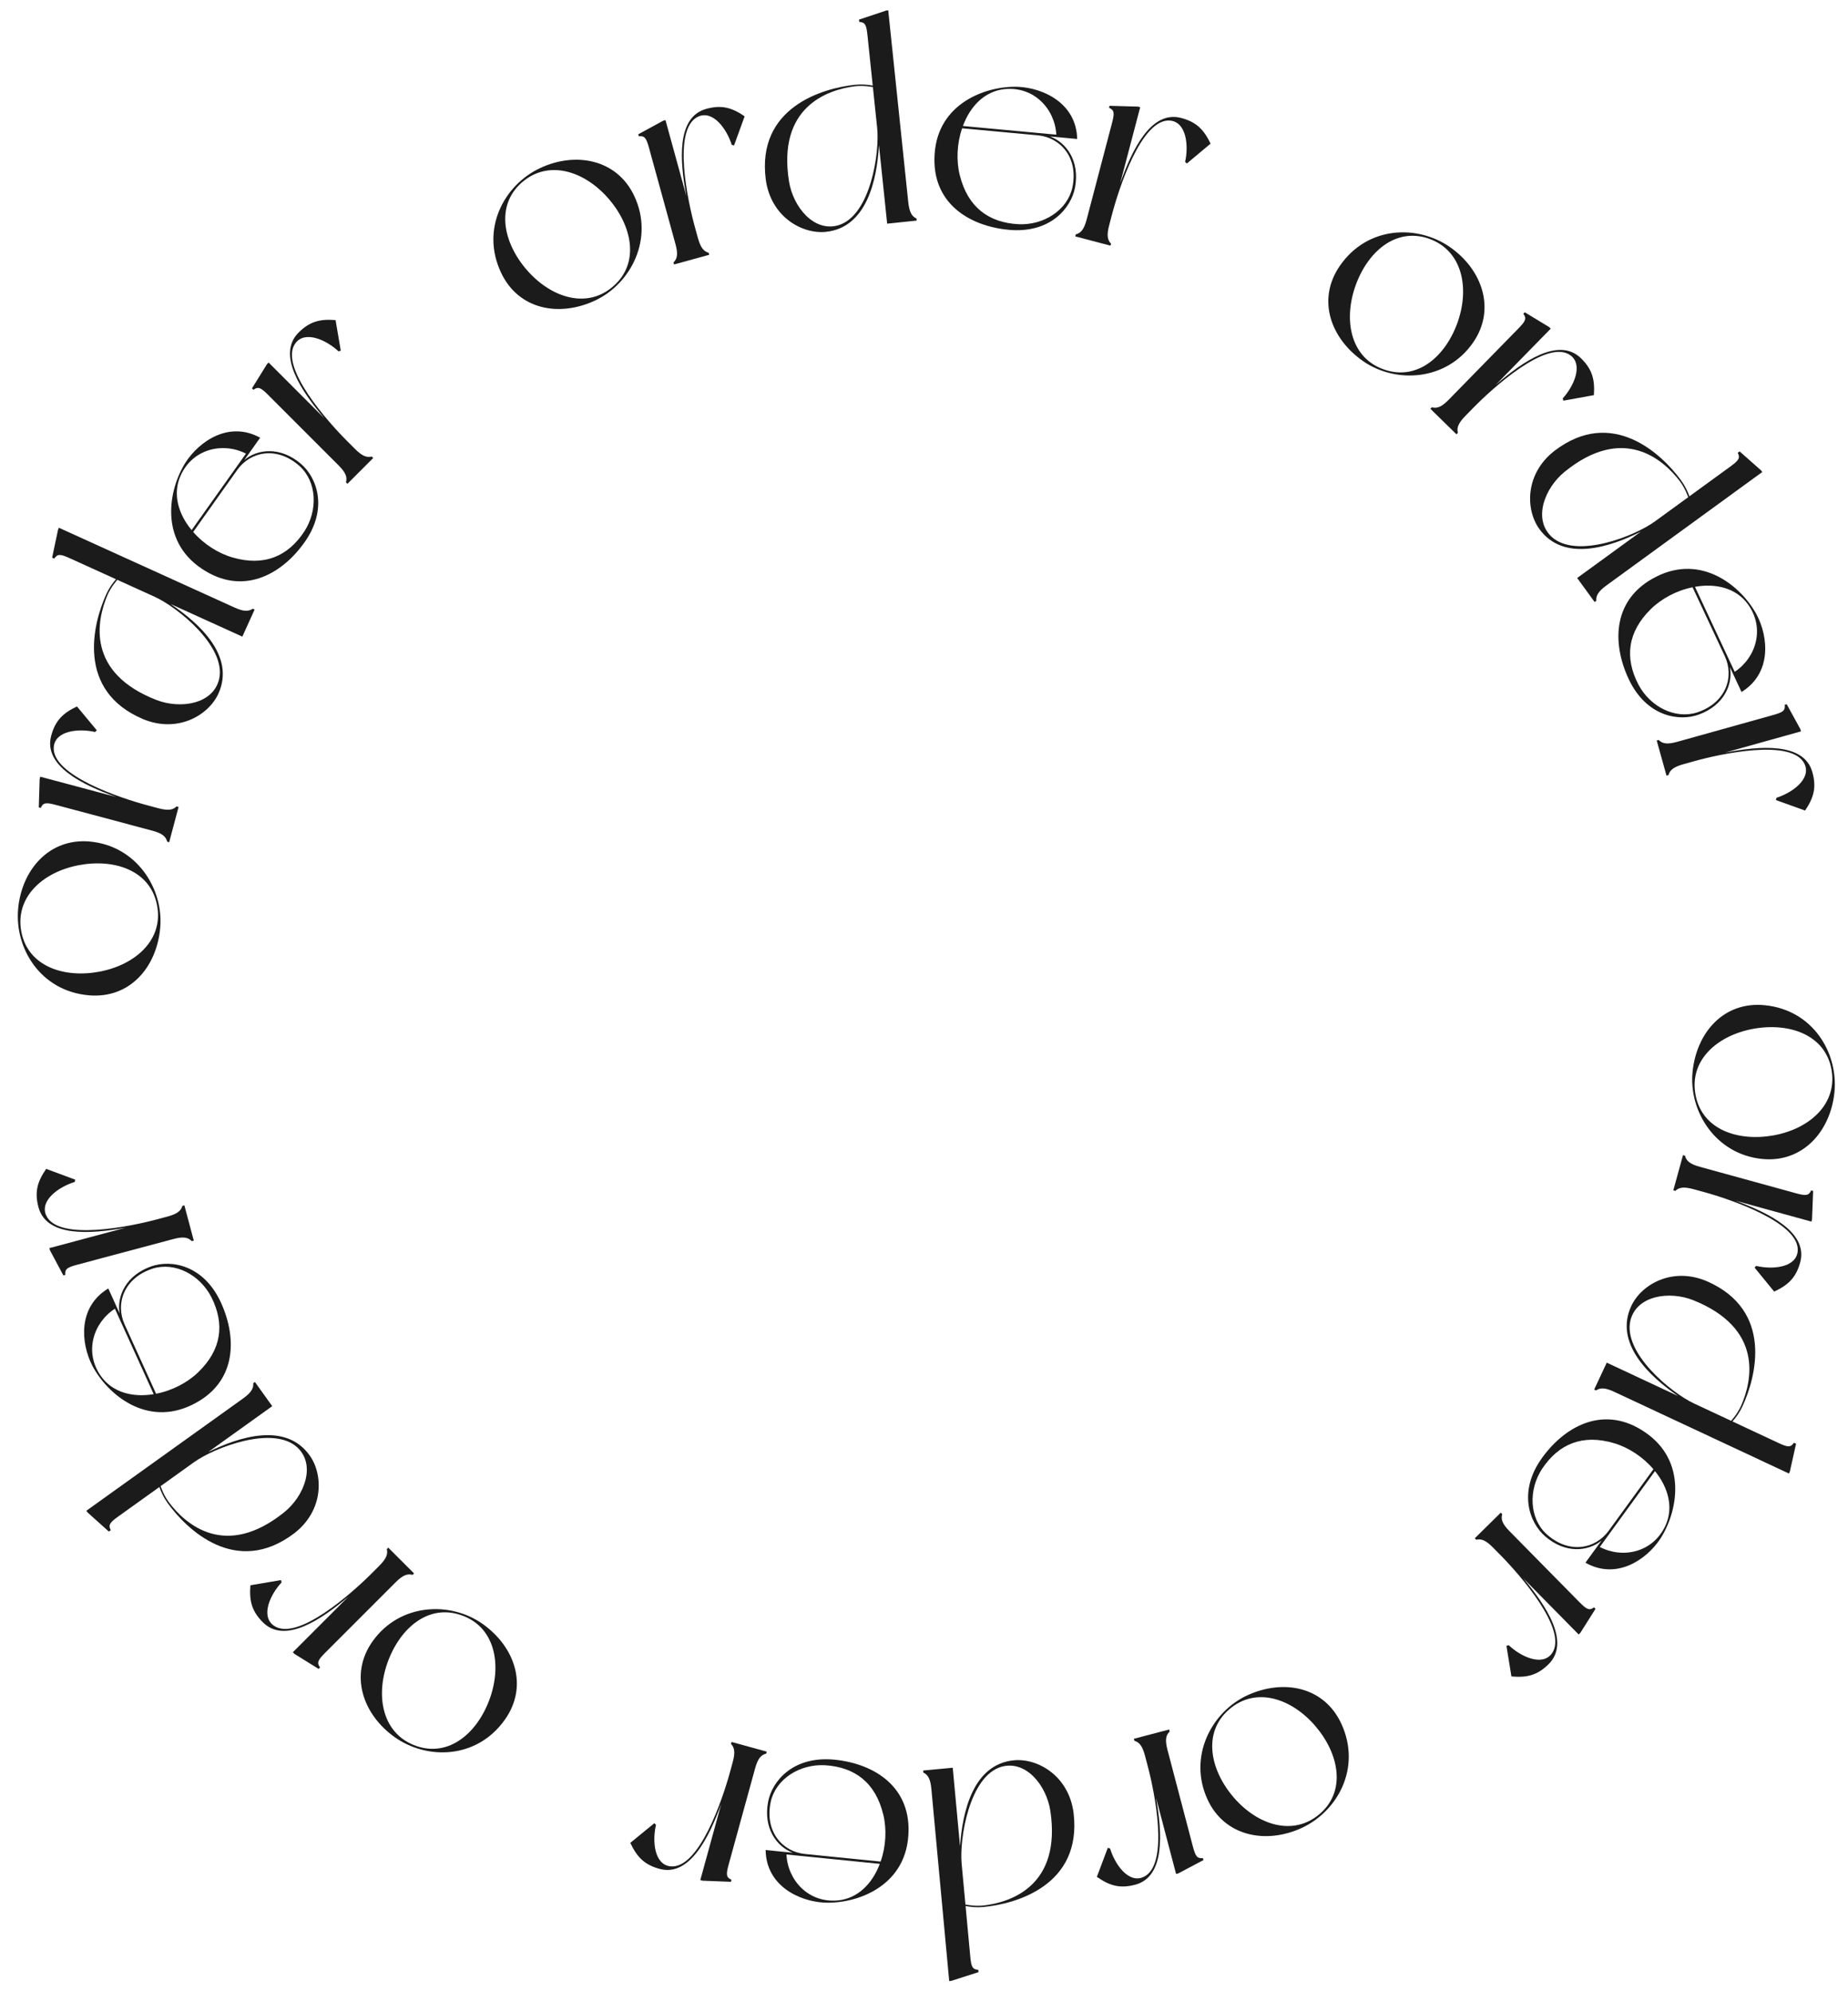 <?xml version="1.0" encoding="UTF-8"?> <svg xmlns="http://www.w3.org/2000/svg" width="155" height="167" viewBox="0 0 155 167" fill="none"> <path d="M153.862 91.591C154.193 88.303 152.077 84.694 148.028 84.287C144.592 83.941 142.296 86.561 141.963 89.874C141.632 93.162 143.871 96.783 147.797 97.178C151.184 97.518 153.531 94.879 153.862 91.591ZM142.215 91.808C141.662 88.926 144.004 86.832 147.035 86.269C150.091 85.709 153.082 86.778 153.61 89.657C154.139 92.536 151.821 94.633 148.79 95.195C145.734 95.756 142.743 94.686 142.215 91.808Z" fill="#1B1B1B"></path> <path d="M150.989 105.856C151.682 103.335 148.37 101.708 145.558 100.678L151.931 102.431L151.983 102.241L152.075 99.862C152.075 99.862 151.956 99.829 151.909 99.816C151.706 100.272 151.449 100.278 150.617 100.049L142.579 97.838C141.747 97.609 141.436 97.345 141.327 96.905C141.279 96.892 141.16 96.859 141.16 96.859L140.349 99.808C140.349 99.808 140.468 99.841 140.515 99.854C140.828 99.556 141.23 99.488 142.062 99.717L142.99 99.972C145.011 100.528 151.061 102.525 150.777 104.953C150.614 106.29 148.671 106.471 147.303 106.146L147.162 106.286L148.808 108.299C149.981 107.753 150.636 107.14 150.989 105.856Z" fill="#1B1B1B"></path> <path d="M133.866 116.587C134.224 116.346 134.632 116.346 135.414 116.712L150.047 123.555L150.121 123.398L150.644 121.056C150.644 121.056 150.51 120.994 150.465 120.973C150.189 121.388 149.934 121.351 149.152 120.985L145.31 119.188C145.599 118.861 145.897 118.456 146.138 117.942C147.297 115.462 148.762 109.885 143.181 107.438C140.279 106.191 137.671 107.693 136.825 109.503C135.362 112.631 138.359 115.421 140.752 117.057L134.765 114.257L133.71 116.514C133.71 116.514 133.821 116.566 133.866 116.587ZM136.757 110.696C137.298 108.608 140.035 108.227 142.031 109.024C147.874 111.376 146.995 115.702 146.026 117.89C145.692 118.605 145.273 119.035 145.198 119.136L142.07 117.674C140.194 116.796 136.078 113.428 136.757 110.696Z" fill="#1B1B1B"></path> <path d="M134.327 129.178L134.008 129.617C134.008 129.617 133.108 130.854 132.978 131.033C135.594 132.509 138.109 130.771 139.263 129.017C140.739 126.737 141.521 122.517 137.998 120.107C134.649 117.793 131.363 119.459 129.361 122.211C127.301 125.043 128.262 127.664 129.591 128.813C131.29 130.293 133.201 130.098 134.327 129.178ZM139.676 127.946C138.633 130.176 136.106 130.716 134.182 129.713L138.81 123.351C139.905 124.697 140.404 126.401 139.676 127.946ZM129.682 128.605C128.271 127.274 128.182 124.922 129.35 123.149C130.75 121.056 132.756 120.228 135.387 121.013C136.591 121.371 137.811 122.167 138.679 123.195L134.922 128.361C133.819 129.876 131.582 130.353 129.682 128.605Z" fill="#1B1B1B"></path> <path d="M129.882 139.545C131.743 137.71 129.69 134.643 127.771 132.345L132.411 137.052L132.551 136.914L133.822 134.9C133.822 134.9 133.735 134.812 133.701 134.777C133.297 135.07 133.072 134.947 132.466 134.332L126.614 128.395C126.008 127.78 125.871 127.395 125.997 126.96C125.962 126.925 125.875 126.837 125.875 126.837L123.697 128.984C123.697 128.984 123.784 129.072 123.819 129.107C124.238 129.005 124.62 129.148 125.226 129.762L125.902 130.447C127.373 131.941 131.611 136.698 130.15 138.658C129.34 139.733 127.567 138.918 126.545 137.951L126.352 138.002L126.77 140.569C128.059 140.683 128.933 140.48 129.882 139.545Z" fill="#1B1B1B"></path> <path d="M109.162 153.281C112.167 151.904 114.21 148.253 112.513 144.554C111.074 141.416 107.653 140.76 104.627 142.148C101.623 143.525 99.631 147.288 101.276 150.875C102.694 153.968 106.158 154.659 109.162 153.281ZM103.085 143.343C105.292 141.409 108.283 142.37 110.301 144.701C112.33 147.053 112.92 150.174 110.704 152.086C108.487 153.998 105.506 153.059 103.488 150.728C101.459 148.376 100.869 145.255 103.085 143.343Z" fill="#1B1B1B"></path> <path d="M95.208 158.034C97.736 157.369 97.483 153.688 96.962 150.739L98.643 157.131L98.834 157.081L100.938 155.967C100.938 155.967 100.906 155.848 100.894 155.8C100.398 155.854 100.264 155.634 100.044 154.799L97.925 146.737C97.706 145.902 97.778 145.501 98.104 145.186C98.091 145.138 98.06 145.019 98.06 145.019L95.102 145.796C95.102 145.796 95.133 145.915 95.146 145.963C95.56 146.084 95.821 146.398 96.041 147.232L96.285 148.163C96.818 150.19 98.126 156.426 95.882 157.398C94.644 157.927 93.513 156.338 93.107 154.991L92.915 154.939L91.999 157.373C93.061 158.114 93.92 158.373 95.208 158.034Z" fill="#1B1B1B"></path> <path d="M77.447 148.628C77.835 148.814 78.042 149.167 78.121 150.026L79.614 166.111L79.786 166.095L82.071 165.363C82.071 165.363 82.058 165.216 82.053 165.167C81.555 165.139 81.459 164.9 81.379 164.04L80.987 159.817C81.416 159.901 81.916 159.953 82.481 159.901C85.207 159.648 90.759 158.092 90.049 152.04C89.659 148.906 87.043 147.415 85.054 147.599C81.616 147.919 80.724 151.915 80.522 154.807L79.911 148.225L77.431 148.456C77.431 148.456 77.442 148.578 77.447 148.628ZM83.99 148.144C86.066 147.555 87.778 149.724 88.099 151.85C89.024 158.08 84.847 159.508 82.469 159.778C81.683 159.851 81.1 159.707 80.975 159.694L80.656 156.256C80.465 154.193 81.29 148.94 83.99 148.144Z" fill="#1B1B1B"></path> <path d="M66.499 155.352L65.959 155.298C65.959 155.298 64.438 155.145 64.217 155.123C64.262 158.127 67.032 159.422 69.128 159.533C71.842 159.657 75.879 158.204 76.184 153.947C76.493 149.888 73.397 147.891 70.011 147.551C66.526 147.2 64.748 149.351 64.426 151.079C64.005 153.292 65.138 154.844 66.499 155.352ZM70.261 159.35C67.81 159.574 66.069 157.664 65.964 155.497L73.792 156.284C73.183 157.908 71.962 159.199 70.261 159.35ZM64.651 151.052C65.089 149.162 67.075 147.9 69.196 148.014C71.709 148.167 73.435 149.481 74.084 152.149C74.383 153.369 74.311 154.824 73.861 156.093L67.505 155.454C65.64 155.266 64.1 153.574 64.651 151.052Z" fill="#1B1B1B"></path> <path d="M55.312 156.702C57.833 157.395 59.46 154.083 60.49 151.271L58.737 157.644L58.927 157.696L61.306 157.788C61.306 157.788 61.339 157.669 61.352 157.621C60.896 157.419 60.89 157.162 61.119 156.33L63.33 148.292C63.559 147.46 63.823 147.149 64.263 147.04C64.276 146.992 64.308 146.873 64.308 146.873L61.36 146.062C61.36 146.062 61.327 146.181 61.314 146.228C61.612 146.541 61.68 146.943 61.451 147.775L61.196 148.703C60.64 150.724 58.643 156.774 56.215 156.49C54.878 156.327 54.697 154.384 55.022 153.015L54.882 152.875L52.868 154.521C53.415 155.694 54.028 156.349 55.312 156.702Z" fill="#1B1B1B"></path> <path d="M33.104 145.659C35.798 147.573 39.981 147.521 42.338 144.204C44.339 141.39 43.199 138.098 40.485 136.169C37.791 134.254 33.537 134.408 31.25 137.624C29.279 140.398 30.41 143.744 33.104 145.659ZM38.68 135.431C41.457 136.376 42.118 139.448 41.107 142.36C40.081 145.293 37.672 147.363 34.909 146.397C32.146 145.432 31.471 142.38 32.482 139.468C33.507 136.535 35.916 134.465 38.68 135.431Z" fill="#1B1B1B"></path> <path d="M22.049 136.03C23.898 137.878 26.95 135.803 29.234 133.867L24.561 138.541L24.7 138.68L26.723 139.936C26.723 139.936 26.81 139.849 26.845 139.814C26.549 139.413 26.671 139.186 27.281 138.576L33.176 132.681C33.786 132.071 34.17 131.931 34.606 132.053C34.641 132.019 34.728 131.931 34.728 131.931L32.565 129.769C32.565 129.769 32.478 129.856 32.443 129.891C32.548 130.31 32.408 130.693 31.798 131.304L31.118 131.984C29.635 133.466 24.909 137.739 22.939 136.291C21.857 135.489 22.66 133.71 23.619 132.681L23.567 132.489L21.003 132.925C20.898 134.216 21.108 135.088 22.049 136.03Z" fill="#1B1B1B"></path> <path d="M21.242 115.981C21.277 116.411 21.077 116.767 20.375 117.27L7.243 126.677L7.343 126.817L9.129 128.42C9.129 128.42 9.249 128.334 9.289 128.305C9.062 127.861 9.219 127.658 9.921 127.155L13.37 124.685C13.514 125.097 13.72 125.556 14.051 126.017C15.645 128.242 19.79 132.251 24.657 128.583C27.165 126.665 27.133 123.654 25.969 122.03C23.959 119.223 20.058 120.47 17.46 121.755L22.833 117.906L21.383 115.881C21.383 115.881 21.282 115.953 21.242 115.981ZM24.962 121.386C26.518 122.881 25.509 125.454 23.837 126.804C18.925 130.747 15.584 127.861 14.151 125.945C13.691 125.304 13.522 124.727 13.47 124.613L16.277 122.602C17.961 121.396 22.913 119.457 24.962 121.386Z" fill="#1B1B1B"></path> <path d="M10.031 110.126L9.807 109.632C9.807 109.632 9.175 108.24 9.083 108.038C6.508 109.586 6.781 112.631 7.737 114.499C8.994 116.908 12.279 119.669 16.113 117.793C19.777 116.021 19.948 112.34 18.541 109.242C17.093 106.053 14.34 105.597 12.684 106.186C10.559 106.934 9.787 108.693 10.031 110.126ZM8.466 115.388C7.04 113.381 7.816 110.915 9.637 109.736L12.89 116.9C11.18 117.189 9.451 116.782 8.466 115.388ZM12.821 106.367C14.674 105.797 16.764 106.879 17.731 108.77C18.861 111.019 18.593 113.173 16.612 115.074C15.707 115.946 14.413 116.615 13.09 116.863L10.449 111.047C9.674 109.34 10.363 107.159 12.821 106.367Z" fill="#1B1B1B"></path> <path d="M3.226 101.221C3.901 103.747 7.581 103.479 10.528 102.947L4.142 104.652L4.193 104.843L5.315 106.943C5.315 106.943 5.434 106.911 5.482 106.898C5.426 106.402 5.646 106.267 6.48 106.045L14.534 103.895C15.368 103.672 15.77 103.744 16.086 104.068C16.134 104.055 16.253 104.023 16.253 104.023L15.464 101.068C15.464 101.068 15.345 101.1 15.297 101.113C15.178 101.528 14.865 101.79 14.031 102.012L13.102 102.26C11.076 102.801 4.846 104.132 3.865 101.893C3.331 100.657 4.916 99.519 6.262 99.109L6.313 98.916L3.875 98.01C3.138 99.074 2.883 99.934 3.226 101.221Z" fill="#1B1B1B"></path> <path d="M1.52 76.219C1.228 79.51 3.385 83.094 7.438 83.455C10.877 83.761 13.143 81.115 13.438 77.799C13.731 74.507 11.451 70.912 7.52 70.562C4.13 70.261 1.813 72.927 1.52 76.219ZM13.164 75.868C13.75 78.742 11.432 80.864 8.408 81.461C5.359 82.057 2.356 81.022 1.794 78.15C1.233 75.277 3.526 73.153 6.55 72.556C9.599 71.96 12.602 72.995 13.164 75.868Z" fill="#1B1B1B"></path> <path d="M4.293 61.695C3.618 64.221 6.943 65.823 9.763 66.831L3.377 65.127L3.326 65.317L3.252 67.697C3.252 67.697 3.371 67.729 3.419 67.742C3.618 67.284 3.875 67.276 4.709 67.499L12.763 69.649C13.597 69.871 13.91 70.134 14.023 70.572C14.07 70.585 14.19 70.617 14.19 70.617L14.978 67.662C14.978 67.662 14.859 67.63 14.812 67.617C14.502 67.918 14.1 67.989 13.266 67.766L12.336 67.518C10.311 66.978 4.246 65.027 4.512 62.596C4.665 61.259 6.606 61.062 7.977 61.377L8.117 61.236L6.455 59.235C5.286 59.791 4.636 60.409 4.293 61.695Z" fill="#1B1B1B"></path> <path d="M21.199 51.04C20.844 51.285 20.436 51.289 19.65 50.932L4.941 44.253L4.87 44.411L4.372 46.758C4.372 46.758 4.507 46.819 4.552 46.84C4.823 46.421 5.079 46.456 5.865 46.813L9.727 48.567C9.441 48.897 9.148 49.306 8.913 49.822C7.781 52.315 6.379 57.908 11.987 60.292C14.902 61.507 17.494 59.975 18.32 58.157C19.747 55.013 16.719 52.256 14.308 50.647L20.326 53.38L21.356 51.111C21.356 51.111 21.244 51.06 21.199 51.04ZM18.374 56.962C17.857 59.057 15.124 59.468 13.119 58.693C7.25 56.407 8.081 52.072 9.025 49.873C9.352 49.154 9.766 48.72 9.839 48.617L12.983 50.045C14.87 50.902 19.022 54.223 18.374 56.962Z" fill="#1B1B1B"></path> <path d="M20.491 38.572L20.806 38.13C20.806 38.13 21.692 36.883 21.82 36.702C19.188 35.255 16.692 37.021 15.558 38.787C14.107 41.084 13.371 45.312 16.92 47.683C20.294 49.96 23.561 48.258 25.533 45.484C27.562 42.63 26.573 40.02 25.231 38.885C23.516 37.424 21.607 37.64 20.491 38.572ZM15.156 39.863C16.174 37.621 18.696 37.054 20.631 38.035L16.073 44.448C14.963 43.114 14.446 41.416 15.156 39.863ZM25.143 39.094C26.568 40.41 26.682 42.761 25.534 44.547C24.157 46.654 22.161 47.504 19.521 46.748C18.313 46.404 17.084 45.621 16.205 44.602L19.905 39.396C20.991 37.868 23.224 37.367 25.143 39.094Z" fill="#1B1B1B"></path> <path d="M25.042 27.887C23.194 29.736 25.269 32.788 27.204 35.072L22.531 30.399L22.391 30.538L21.136 32.561C21.136 32.561 21.223 32.648 21.258 32.683C21.659 32.387 21.886 32.509 22.496 33.119L28.39 39.014C29.001 39.624 29.14 40.008 29.018 40.444C29.053 40.479 29.14 40.566 29.14 40.566L31.303 38.403C31.303 38.403 31.216 38.316 31.181 38.281C30.762 38.386 30.378 38.246 29.768 37.636L29.088 36.956C27.606 35.474 23.333 30.747 24.78 28.777C25.583 27.696 27.361 28.498 28.39 29.457L28.582 29.405L28.146 26.841C26.856 26.736 25.984 26.946 25.042 27.887Z" fill="#1B1B1B"></path> <path d="M45.281 14.103C42.293 15.514 40.29 19.187 42.028 22.867C43.502 25.989 46.93 26.607 49.941 25.185C52.929 23.774 54.879 19.99 53.194 16.422C51.741 13.344 48.27 12.692 45.281 14.103ZM51.469 23.973C49.284 25.932 46.282 25.003 44.238 22.696C42.183 20.366 41.559 17.252 43.753 15.315C45.948 13.379 48.94 14.285 50.984 16.592C53.039 18.922 53.664 22.037 51.469 23.973Z" fill="#1B1B1B"></path> <path d="M59.24 9.128C56.72 9.821 57.016 13.5 57.569 16.442L55.816 10.069L55.626 10.122L53.535 11.26C53.535 11.26 53.567 11.379 53.58 11.426C54.075 11.367 54.212 11.585 54.441 12.417L56.652 20.455C56.881 21.287 56.813 21.689 56.491 22.008C56.504 22.056 56.537 22.175 56.537 22.175L59.486 21.364C59.486 21.364 59.453 21.245 59.44 21.197C59.024 21.081 58.76 20.77 58.531 19.938L58.276 19.011C57.72 16.989 56.341 10.769 58.573 9.771C59.805 9.228 60.955 10.805 61.376 12.147L61.568 12.196L62.456 9.752C61.386 9.023 60.525 8.774 59.24 9.128Z" fill="#1B1B1B"></path> <path d="M76.869 18.324C76.478 18.142 76.268 17.792 76.178 16.933L74.5 0.867L74.328 0.884L72.052 1.643C72.052 1.643 72.067 1.79 72.072 1.839C72.57 1.862 72.67 2.099 72.759 2.958L73.2 7.177C72.77 7.098 72.269 7.051 71.705 7.11C68.983 7.394 63.448 9.014 64.229 15.057C64.655 18.187 67.287 19.648 69.274 19.44C72.708 19.081 73.554 15.075 73.723 12.181L74.41 18.755L76.887 18.496C76.887 18.496 76.874 18.373 76.869 18.324ZM70.332 18.883C68.263 19.496 66.526 17.347 66.18 15.225C65.183 9.006 69.344 7.53 71.718 7.232C72.503 7.15 73.088 7.288 73.213 7.299L73.572 10.733C73.787 12.794 73.022 18.056 70.332 18.883Z" fill="#1B1B1B"></path> <path d="M88.064 11.441L88.604 11.491C88.604 11.491 90.127 11.632 90.348 11.653C90.28 8.65 87.5 7.376 85.404 7.28C82.689 7.177 78.662 8.661 78.391 12.921C78.113 16.982 81.224 18.955 84.613 19.27C88.1 19.593 89.861 17.428 90.171 15.698C90.574 13.482 89.43 11.939 88.064 11.441ZM84.271 7.473C86.721 7.229 88.477 9.126 88.598 11.292L80.764 10.565C81.361 8.936 82.572 7.637 84.271 7.473ZM89.945 15.727C89.522 17.62 87.545 18.898 85.424 18.8C82.91 18.666 81.173 17.365 80.504 14.702C80.196 13.485 80.257 12.029 80.697 10.757L87.057 11.348C88.924 11.521 90.477 13.2 89.945 15.727Z" fill="#1B1B1B"></path> <path d="M99.068 9.891C96.54 9.226 94.951 12.557 93.953 15.38L95.634 8.988L95.443 8.938L93.063 8.873C93.063 8.873 93.031 8.992 93.019 9.04C93.477 9.237 93.486 9.494 93.266 10.329L91.147 18.391C90.928 19.226 90.667 19.54 90.229 19.654C90.216 19.702 90.185 19.821 90.185 19.821L93.142 20.599C93.142 20.599 93.174 20.48 93.186 20.432C92.885 20.123 92.812 19.721 93.032 18.887L93.276 17.956C93.809 15.929 95.737 9.856 98.168 10.113C99.507 10.261 99.71 12.201 99.401 13.574L99.543 13.713L101.537 12.044C100.977 10.877 100.356 10.229 99.068 9.891Z" fill="#1B1B1B"></path> <path d="M121.609 20.714C118.895 18.829 114.713 18.928 112.392 22.27C110.422 25.106 111.599 28.385 114.333 30.284C117.048 32.169 121.3 31.969 123.551 28.728C125.492 25.932 124.324 22.599 121.609 20.714ZM116.146 31.003C113.359 30.088 112.664 27.023 113.643 24.1C114.636 21.156 117.023 19.06 119.796 19.995C122.57 20.931 123.279 23.975 122.3 26.898C121.306 29.842 118.92 31.938 116.146 31.003Z" fill="#1B1B1B"></path> <path d="M132.606 30.041C130.737 28.212 127.708 30.321 125.445 32.281L130.067 27.557L129.926 27.419L127.89 26.185C127.89 26.185 127.803 26.273 127.769 26.309C128.07 26.706 127.95 26.934 127.346 27.552L121.516 33.51C120.913 34.127 120.531 34.271 120.093 34.153C120.059 34.188 119.973 34.277 119.973 34.277L122.159 36.415C122.159 36.415 122.245 36.327 122.279 36.292C122.17 35.875 122.305 35.489 122.909 34.873L123.582 34.185C125.048 32.687 129.727 28.363 131.713 29.789C132.803 30.579 132.021 32.366 131.073 33.406L131.127 33.597L133.686 33.133C133.776 31.841 133.558 30.972 132.606 30.041Z" fill="#1B1B1B"></path> <path d="M133.889 50.378C133.851 49.948 134.048 49.591 134.746 49.083L147.81 39.58L147.709 39.441L145.911 37.851C145.911 37.851 145.792 37.938 145.752 37.967C145.982 38.409 145.826 38.614 145.128 39.122L141.698 41.617C141.551 41.206 141.341 40.749 141.007 40.29C139.396 38.076 135.222 34.098 130.383 37.801C127.888 39.738 127.943 42.748 129.118 44.364C131.149 47.156 135.04 45.881 137.629 44.577L132.284 48.465L133.749 50.479C133.749 50.479 133.849 50.407 133.889 50.378ZM130.13 45C128.563 43.517 129.553 40.937 131.215 39.575C136.098 35.596 139.46 38.457 140.907 40.362C141.371 41.001 141.545 41.575 141.598 41.69L138.806 43.721C137.131 44.94 132.193 46.915 130.13 45Z" fill="#1B1B1B"></path> <path d="M145.098 55.945L145.328 56.437C145.328 56.437 145.976 57.822 146.07 58.023C148.627 56.446 148.321 53.404 147.343 51.547C146.06 49.152 142.744 46.428 138.932 48.347C135.287 50.16 135.157 53.842 136.599 56.925C138.083 60.097 140.841 60.523 142.49 59.915C144.606 59.143 145.359 57.376 145.098 55.945ZM146.605 50.667C148.053 52.658 147.304 55.132 145.497 56.331L142.164 49.204C143.871 48.896 145.604 49.283 146.605 50.667ZM142.351 59.735C140.504 60.327 138.402 59.267 137.414 57.388C136.259 55.151 136.504 52.995 138.463 51.071C139.358 50.19 140.644 49.506 141.964 49.243L144.67 55.029C145.464 56.727 144.8 58.917 142.351 59.735Z" fill="#1B1B1B"></path> <path d="M152.012 64.746C151.309 62.228 147.632 62.538 144.691 63.103L151.057 61.325L151.004 61.135L149.858 59.048C149.858 59.048 149.739 59.081 149.692 59.095C149.753 59.59 149.536 59.727 148.704 59.959L140.675 62.201C139.844 62.433 139.441 62.366 139.121 62.046C139.074 62.059 138.955 62.092 138.955 62.092L139.777 65.038C139.777 65.038 139.896 65.004 139.943 64.991C140.058 64.575 140.368 64.309 141.199 64.077L142.125 63.819C144.145 63.255 150.36 61.853 151.366 64.082C151.914 65.311 150.342 66.467 149.001 66.893L148.952 67.085L151.4 67.964C152.124 66.891 152.37 66.029 152.012 64.746Z" fill="#1B1B1B"></path> </svg> 